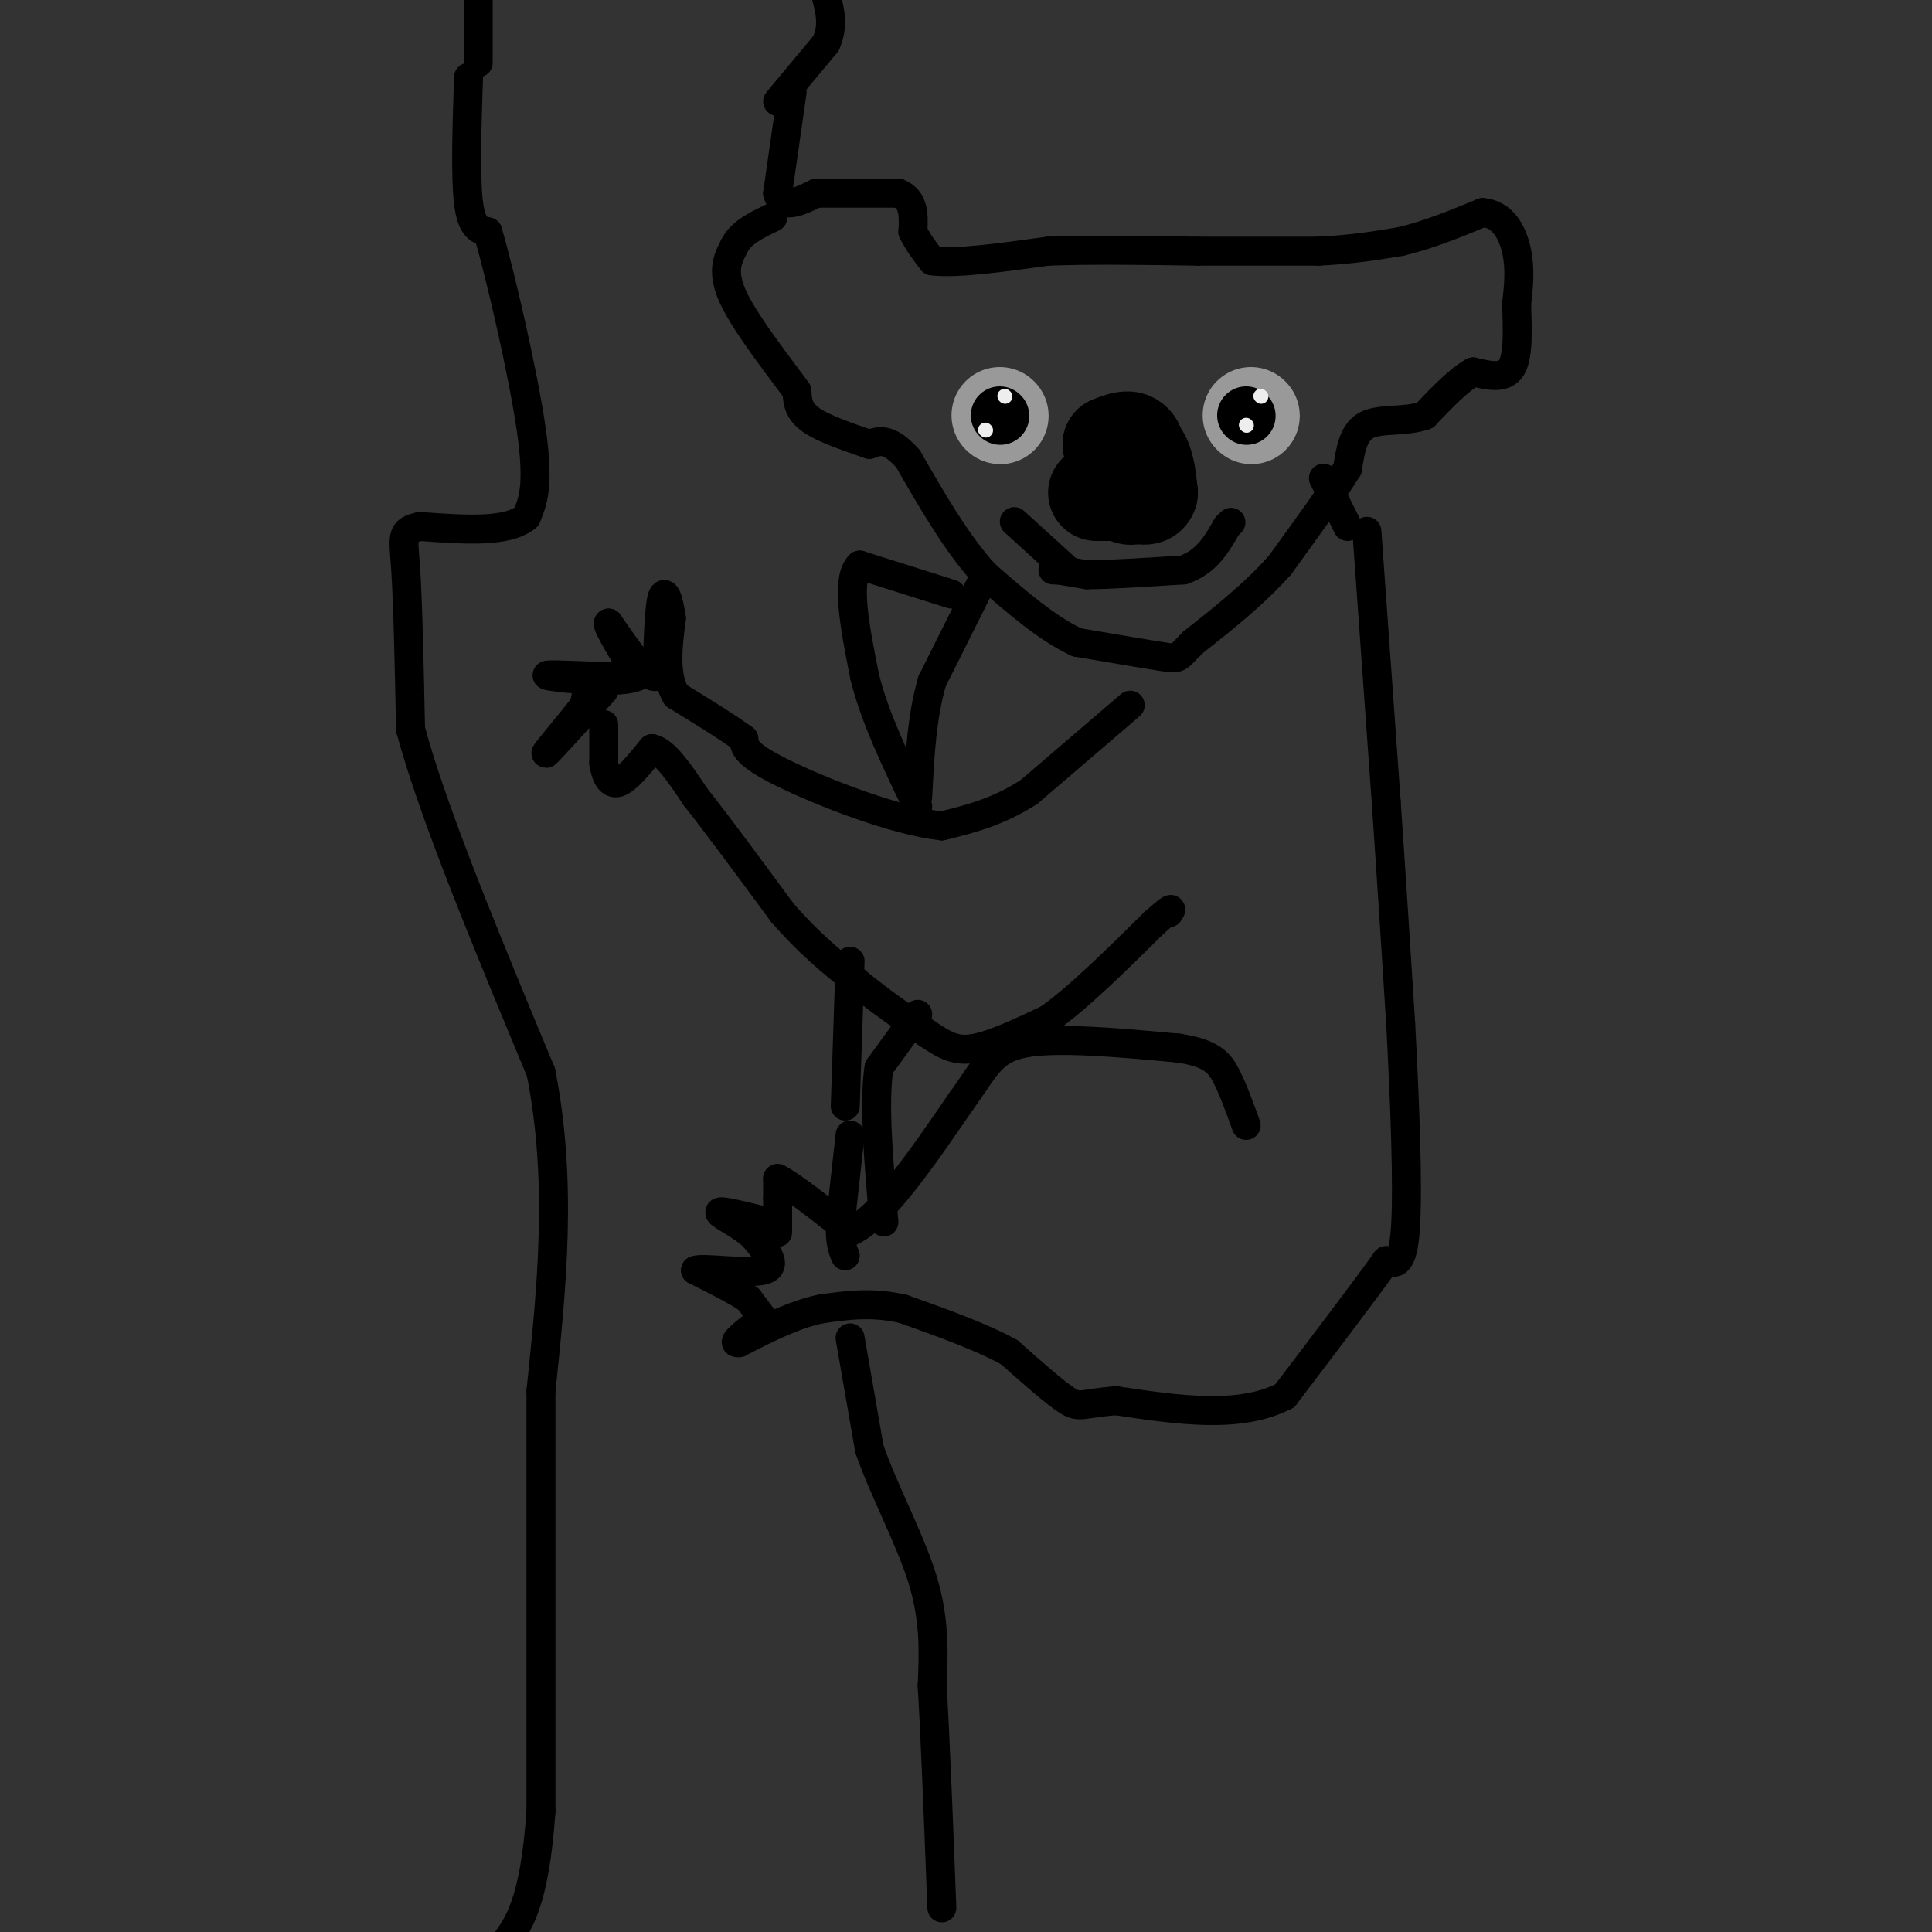 <svg viewBox='0 0 400 400' version='1.1' xmlns='http://www.w3.org/2000/svg' xmlns:xlink='http://www.w3.org/1999/xlink'><rect x="0" y="0" width="400" height="400" fill="#333333" stroke="none"/><g fill='none' stroke='#000000' stroke-width='6' stroke-linecap='round' stroke-linejoin='round'><path d='M99,13c0.000,0.000 0.000,-17.000 0,-17'/><path d='M161,21c0.000,0.000 10.000,-12.000 10,-12'/><path d='M171,9c1.667,-3.667 0.833,-6.833 0,-10'/><path d='M164,19c0.000,0.000 -3.000,21.000 -3,21'/><path d='M161,40c0.833,3.500 4.417,1.750 8,0'/><path d='M169,40c4.167,0.000 10.583,0.000 17,0'/><path d='M186,40c3.333,1.333 3.167,4.667 3,8'/><path d='M189,48c1.167,2.333 2.583,4.167 4,6'/><path d='M193,54c4.667,0.667 14.333,-0.667 24,-2'/><path d='M217,52c9.167,-0.333 20.083,-0.167 31,0'/><path d='M248,52c9.333,0.000 17.167,0.000 25,0'/><path d='M273,52c7.000,-0.333 12.000,-1.167 17,-2'/><path d='M290,50c5.667,-1.333 11.333,-3.667 17,-6'/><path d='M307,44c4.200,0.356 6.200,4.244 7,8c0.800,3.756 0.400,7.378 0,11'/><path d='M314,63c0.133,4.556 0.467,10.444 -1,13c-1.467,2.556 -4.733,1.778 -8,1'/><path d='M305,77c-3.000,1.667 -6.500,5.333 -10,9'/><path d='M295,86c-4.044,1.444 -9.156,0.556 -12,2c-2.844,1.444 -3.422,5.222 -4,9'/><path d='M279,97c-3.000,4.833 -8.500,12.417 -14,20'/><path d='M265,117c-5.333,6.000 -11.667,11.000 -18,16'/><path d='M247,133c-3.333,3.289 -2.667,3.511 -6,3c-3.333,-0.511 -10.667,-1.756 -18,-3'/><path d='M223,133c-6.167,-2.833 -12.583,-8.417 -19,-14'/><path d='M204,119c-5.833,-6.333 -10.917,-15.167 -16,-24'/><path d='M188,95c-4.000,-4.500 -6.000,-3.750 -8,-3'/><path d='M180,92c-3.778,-1.311 -9.222,-3.089 -12,-5c-2.778,-1.911 -2.889,-3.956 -3,-6'/><path d='M165,81c-3.356,-4.667 -10.244,-13.333 -13,-19c-2.756,-5.667 -1.378,-8.333 0,-11'/><path d='M152,51c1.333,-2.833 4.667,-4.417 8,-6'/><path d='M274,99c0.000,0.000 5.000,10.000 5,10'/><path d='M283,110c0.000,0.000 4.000,56.000 4,56'/><path d='M287,166c1.167,17.000 2.083,31.500 3,46'/><path d='M290,212c0.867,16.178 1.533,33.622 1,42c-0.533,8.378 -2.267,7.689 -4,7'/><path d='M287,261c-4.167,5.833 -12.583,16.917 -21,28'/><path d='M266,289c-9.333,4.833 -22.167,2.917 -35,1'/><path d='M231,290c-7.133,0.600 -7.467,1.600 -10,0c-2.533,-1.600 -7.267,-5.800 -12,-10'/><path d='M209,280c-5.667,-3.167 -13.833,-6.083 -22,-9'/><path d='M187,271c-6.500,-1.500 -11.750,-0.750 -17,0'/><path d='M170,271c-5.667,1.167 -11.333,4.083 -17,7'/><path d='M153,278c-2.000,0.333 1.500,-2.333 5,-5'/><path d='M158,273c0.000,0.000 -3.000,-4.000 -3,-4'/><path d='M155,269c-2.333,-1.667 -6.667,-3.833 -11,-6'/><path d='M144,263c1.489,-0.622 10.711,0.822 14,0c3.289,-0.822 0.644,-3.911 -2,-7'/><path d='M156,256c-2.311,-2.289 -7.089,-4.511 -7,-5c0.089,-0.489 5.044,0.756 10,2'/><path d='M159,253c2.000,1.067 2.000,2.733 2,2c0.000,-0.733 0.000,-3.867 0,-7'/><path d='M161,248c0.000,-1.833 0.000,-2.917 0,-4'/><path d='M161,244c2.500,1.167 8.750,6.083 15,11'/><path d='M176,255c6.333,-2.667 14.667,-14.833 23,-27'/><path d='M199,228c5.044,-6.911 6.156,-10.689 13,-12c6.844,-1.311 19.422,-0.156 32,1'/><path d='M244,217c7.022,1.044 8.578,3.156 10,6c1.422,2.844 2.711,6.422 4,10'/><path d='M234,146c0.000,0.000 -21.000,18.000 -21,18'/><path d='M213,164c-6.500,4.167 -12.250,5.583 -18,7'/><path d='M195,171c-9.778,-1.044 -25.222,-7.156 -33,-11c-7.778,-3.844 -7.889,-5.422 -8,-7'/><path d='M154,153c-3.667,-2.667 -8.833,-5.833 -14,-9'/><path d='M140,144c-2.500,-4.167 -1.750,-10.083 -1,-16'/><path d='M139,128c-0.556,-4.089 -1.444,-6.311 -2,-4c-0.556,2.311 -0.778,9.156 -1,16'/><path d='M136,140c-1.833,0.833 -5.917,-5.083 -10,-11'/><path d='M126,129c-0.667,0.000 2.667,5.500 6,11'/><path d='M132,140c-3.467,1.711 -15.133,0.489 -18,0c-2.867,-0.489 3.067,-0.244 9,0'/><path d='M123,140c3.583,0.000 8.042,0.000 8,0c-0.042,0.000 -4.583,0.000 -7,1c-2.417,1.000 -2.708,3.000 -3,5'/><path d='M121,146c-2.778,3.578 -8.222,10.022 -8,10c0.222,-0.022 6.111,-6.511 12,-13'/><path d='M125,150c0.000,0.000 0.000,8.000 0,8'/><path d='M125,158c0.356,2.444 1.244,4.556 3,4c1.756,-0.556 4.378,-3.778 7,-7'/><path d='M135,155c2.667,0.500 5.833,5.250 9,10'/><path d='M144,165c4.500,5.667 11.250,14.833 18,24'/><path d='M162,189c5.500,6.333 10.250,10.167 15,14'/><path d='M177,203c5.000,4.167 10.000,7.583 15,11'/><path d='M192,214c3.889,2.644 6.111,3.756 10,3c3.889,-0.756 9.444,-3.378 15,-6'/><path d='M217,211c6.167,-4.333 14.083,-12.167 22,-20'/><path d='M239,191c4.167,-3.667 3.583,-2.833 3,-2'/><path d='M203,121c0.000,0.000 -10.000,20.000 -10,20'/><path d='M193,141c-2.167,7.333 -2.583,15.667 -3,24'/><path d='M197,123c0.000,0.000 -19.000,-6.000 -19,-6'/><path d='M178,117c-3.000,2.833 -1.000,12.917 1,23'/><path d='M179,140c2.000,8.333 6.500,17.667 11,27'/><path d='M190,210c0.000,0.000 -8.000,11.000 -8,11'/><path d='M182,221c-1.167,7.167 -0.083,19.583 1,32'/><path d='M176,235c0.000,0.000 -2.000,18.000 -2,18'/><path d='M174,253c-0.167,4.167 0.417,5.583 1,7'/><path d='M175,229c0.000,0.000 1.000,-30.000 1,-30'/><path d='M176,277c0.000,0.000 4.000,23.000 4,23'/><path d='M180,300c2.978,8.600 8.422,18.600 11,27c2.578,8.400 2.289,15.200 2,22'/><path d='M193,349c0.667,11.333 1.333,28.667 2,46'/><path d='M97,16c-0.333,10.333 -0.667,20.667 0,26c0.667,5.333 2.333,5.667 4,6'/><path d='M101,48c2.667,9.244 7.333,29.356 9,41c1.667,11.644 0.333,14.822 -1,18'/><path d='M109,107c-3.833,3.333 -12.917,2.667 -22,2'/><path d='M87,109c-4.133,0.844 -3.467,1.956 -3,9c0.467,7.044 0.733,20.022 1,33'/><path d='M85,151c4.667,17.333 15.833,44.167 27,71'/><path d='M112,222c4.500,22.833 2.250,44.417 0,66'/><path d='M112,288c0.000,25.500 0.000,56.250 0,87'/><path d='M112,375c-1.333,19.167 -4.667,23.583 -8,28'/><path d='M210,108c0.000,0.000 11.000,10.000 11,10'/><path d='M218,118c0.000,0.000 1.000,0.000 1,0'/><path d='M219,118c1.167,0.167 3.583,0.583 6,1'/><path d='M225,119c4.333,0.000 12.167,-0.500 20,-1'/><path d='M245,118c4.833,-1.667 6.917,-5.333 9,-9'/><path d='M254,109c1.500,-1.500 0.750,-0.750 0,0'/></g>
<g fill='none' stroke='#999999' stroke-width='20' stroke-linecap='round' stroke-linejoin='round'><path d='M259,86c0.000,0.000 0.100,0.100 0.1,0.1'/><path d='M207,86c0.000,0.000 0.100,0.100 0.1,0.1'/></g>
<g fill='none' stroke='#000000' stroke-width='12' stroke-linecap='round' stroke-linejoin='round'><path d='M207,86c0.000,0.000 0.100,0.100 0.1,0.1'/><path d='M258,86c0.000,0.000 0.100,0.100 0.1,0.1'/></g>
<g fill='none' stroke='#EEEEEE' stroke-width='3' stroke-linecap='round' stroke-linejoin='round'><path d='M261,82c0.000,0.000 0.100,0.100 0.1,0.1'/><path d='M258,88c0.000,0.000 0.100,0.100 0.1,0.1'/><path d='M208,82c0.000,0.000 0.100,0.100 0.1,0.1'/><path d='M204,89c0.000,0.000 0.100,0.100 0.1,0.1'/></g>
<g fill='none' stroke='#000000' stroke-width='20' stroke-linecap='round' stroke-linejoin='round'><path d='M227,102c0.000,0.000 2.000,0.000 2,0'/><path d='M229,102c0.833,0.000 1.917,0.000 3,0'/><path d='M232,102c1.133,0.444 2.467,1.556 3,0c0.533,-1.556 0.267,-5.778 0,-10'/><path d='M235,92c-0.833,-1.667 -2.917,-0.833 -5,0'/><path d='M230,92c0.167,0.333 3.083,1.167 6,2'/><path d='M236,94c1.333,1.667 1.667,4.833 2,8'/><path d='M238,102c-0.333,1.333 -2.167,0.667 -4,0'/><path d='M234,102c-1.000,0.000 -1.500,0.000 -2,0'/></g>
</svg>